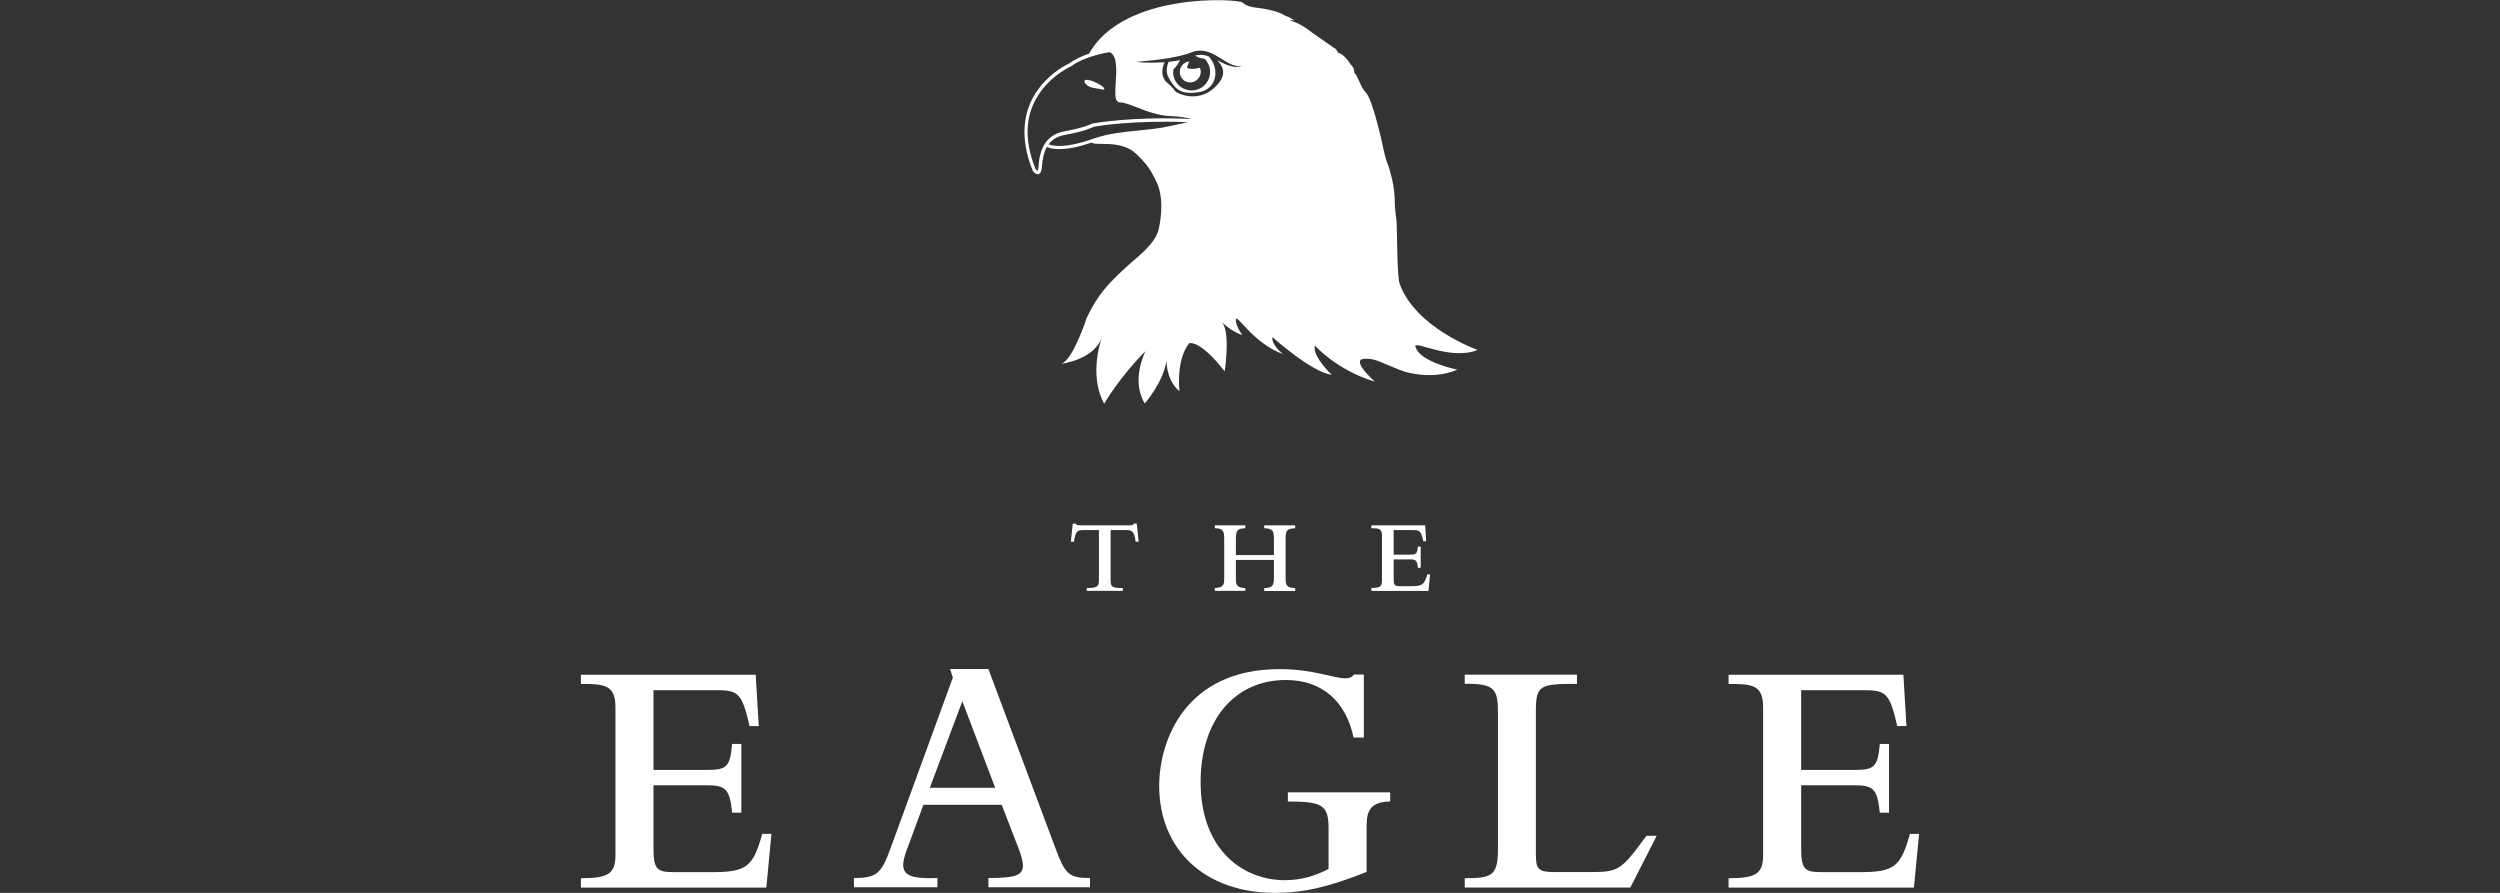 <?xml version="1.0" encoding="UTF-8"?>
<svg id="Layer_1" data-name="Layer 1" xmlns="http://www.w3.org/2000/svg" viewBox="0 0 280 100">
  <rect x="0" y="0" width="280" height="100" fill="#333333" stroke="none"/>
  <defs>
    <style>
      .cls-1 {
        fill: #fff;
        stroke-width: 0px;
      }
    </style>
  </defs>
  <path class="cls-1" d="m132.54,8.96c.21.18.48.27.75.27h.12c.31-.04.6-.19.8-.43.2-.24.29-.55.27-.86-.01-.13-.05-.25-.1-.36-.46.19-1.77.24-1.34-.27,0,0,.05-.28.2-.43h-.04c-.65.06-1.12.64-1.06,1.29.03.31.18.6.42.8"/>
  <path class="cls-1" d="m134.46,6.14c-.17,0-.34.03-.51.06l-.09.02.16.1.15.09c.15.07.3.09.45.12.09.01.18.03.26.05l.07.03c.08.06.14.16.21.26l.04.07c.18.27.29.59.32.92.05.55-.11,1.09-.46,1.51-.35.43-.85.69-1.4.75-1.14.11-2.15-.73-2.26-1.86-.02-.2,0-.52.11-.59.19-.12.5-.64.66-.94-.33.07-.66.12-.98.16-.1.01-.2.02-.3.03-.19.42-.4,1.2.09,1.95l.05.08c.54.82.95,1.45,2.31,1.45.28,0,.59-.02.96-.08.95-.15,1.62-.79,1.79-1.71.13-.72-.07-1.63-.75-2.32-.28-.09-.58-.15-.88-.15"/>
  <path class="cls-1" d="m122.42,9.11s-.31-.12-.53-.14c-.22-.02-.4-.1-.43.14-.03.23.46.7,1.2.77.74.07,1.15.33,1,0-.16-.33-1.23-.77-1.23-.77"/>
  <path class="cls-1" d="m139.01,7.39c-.09.03-.22.07-.39.09-.17.02-.39.01-.63-.04-.24-.05-.5-.14-.77-.26-.27-.12-.55-.27-.84-.42h-.02c.51.61,1.27,1.56-.33,3.05-1.96,1.83-4.3.58-4.39.42-.09-.15-.68-.81-.98-1.02-.29-.21-.44-.76-.44-.76-.13-.64.08-1.19.23-1.48-.11,0-.22.02-.33.02-.33.02-.65.03-.94.03-.29,0-.56,0-.79-.01-.24,0-.44-.02-.61-.03-.17-.01-.3-.03-.39-.03-.09-.01-.14-.02-.14-.02,0,0,.19-.02.53-.05.17-.02.37-.03.61-.06.23-.02.49-.05.78-.08.28-.03.59-.07.92-.11.33-.05.67-.1,1.02-.16.35-.06.71-.14,1.07-.22.18-.04.36-.09.54-.14l.27-.08.26-.1.27-.1.14-.05.16-.04c.21-.05.42-.08.62-.07.1,0,.21.01.31.02.1.02.2.03.3.06.2.05.38.11.56.18.35.15.66.33.94.5.29.17.55.35.79.49s.48.26.69.34c.21.08.41.12.57.13.16,0,.29,0,.38-.02l.14-.02-.13.05m-16.55,6.4h-.03s-.03.02-.03.02c0,0-.91.49-3.17.89-2.63.47-2.82,2.97-2.89,3.91-.03.38-.1.49-.12.52-.05-.02-.15-.12-.22-.21-1.39-3.45-1.15-6.43.71-8.85,1.39-1.82,3.23-2.63,3.25-2.64l.04-.02c1.45-1.1,3.92-1.52,4.29-1.58.89.34.78,2.06.69,3.45-.07,1.12-.1,1.77.18,2.05.09.09.2.14.33.13.4-.01,1.04.24,1.79.53,1.1.43,2.47.96,3.9,1.01.99.03,1.75.17,2.29.32-6.48-.33-10.96.48-11.01.49m8.59.3c-1.16.27-2.37.38-3.55.5-1.65.16-3.36.33-4.98.9-3.27,1.16-4.63.82-5.05.64.38-.51.95-.9,1.82-1.05,2.13-.38,3.08-.83,3.26-.92.37-.07,4.53-.76,10.5-.5-.58.12-1.25.26-2,.43m27.48,24.72c-.21-.83,3.92,1.61,6.98.35,0,0-7-2.47-8.74-7.45-.24-.68-.28-5.06-.28-5.06l-.05-1.85s-.22-1.49-.22-2.59c0-1.09-.39-2.89-.85-4.07,0,0-.24-.55-.61-2.43,0,0-1.03-4.59-1.72-5.31-.69-.72-.93-1.96-1.34-2.29,0,0,.06-.52-.4-.91,0,0-.65-1.14-1.42-1.33,0,0-.19-.47-.44-.53l-2.47-1.72s-1.51-1.24-2.51-1.32c0,0,.3-.11.48-.05.18.06-.58-.42-.85-.47-.27-.05-.61-.64-3.71-1,0,0-.73-.09-1.19-.52-.45-.43-13.29-1.24-17.2,5.72-.75.25-1.56.61-2.2,1.09-.22.1-1.98.93-3.36,2.73-2.44,3.17-1.76,6.78-.76,9.25v.03c.08.1.3.4.56.4h.09c.31-.09.38-.54.4-.87.06-.73.18-1.53.55-2.19.18.09.49.2,1.01.24.12,0,.25.01.39.01.98,0,2.2-.25,3.64-.74.29.43,3.25-.38,4.95,1.26,1.21,1.17,1.6,1.71,2.31,3.2.72,1.5.59,3.62.23,5.23-.39,1.74-2.54,3.23-3.76,4.37-1.79,1.66-3.03,2.89-4.3,5.56,0,0-1.53,4.74-2.85,5.16,0,0,3.69-.42,4.57-3.02,0,0-1.6,4.17.23,7.49,0,0,1.71-2.97,4.63-5.89,0,0-1.7,3.28-.08,5.87,0,0,2.16-2.51,2.42-4.82.03.89.26,2.45,1.46,3.45,0,0-.42-3.48,1.09-5.38,0,0,1.19-.44,3.98,3.16,0,0,.69-4.58-.36-5.55,0,0,1.2,1.17,2.32,1.46,0,0-.82-1.13-.7-1.74.12-.61,1.94,2.67,5.26,3.89,0,0-1.34-1.05-1.17-1.9,0,0,4.41,3.97,6.64,4.21,0,0-2.19-2.02-1.9-3.28,0,0,2.47,2.79,6.72,4.05,0,0-2.74-2.43-1.21-2.55,1.1-.09,1.83.36,3.02.84,1.63.66,1.57.66,2.77.86,1.5.25,3.23.14,4.66-.49,0,0-4.24-.84-4.68-2.57"/>
  <path class="cls-1" d="m120.15,58.64h.32c.05.08.08.14.19.16.11.02.27.04.58.04h4.99c.6,0,.7-.02.77-.2h.32l.21,2.03h-.34c-.17-1.23-.4-1.3-1.11-1.3h-1.69v5.56c0,.8.13.93,1.37.93v.32h-4.05v-.32c1.18,0,1.37-.15,1.37-.93v-5.56h-1.69c-.7,0-.93.07-1.11,1.3h-.34l.21-2.03Z"/>
  <path class="cls-1" d="m138.42,64.83c0,.68.11,1,1.05,1.03v.32h-3.41v-.32c.96-.06,1.05-.32,1.05-1.11v-4.4c0-.89-.13-1.18-1.05-1.19v-.32h3.41v.32c-.89.04-1.05.22-1.05,1.25v1.76h4.26v-1.77c0-.96-.12-1.2-1.09-1.24v-.32h3.47v.32c-.93.05-1.07.25-1.07,1.16v4.45c0,.84.13,1.04,1.07,1.1v.32h-3.47v-.32c.92-.04,1.09-.28,1.09-1.12v-2.04h-4.26v2.13Z"/>
  <path class="cls-1" d="m153.59,66.17v-.32c.96,0,1.19-.15,1.19-.81v-5.08c0-.78-.39-.8-1.19-.8v-.32h6.03l.11,1.77h-.32l-.06-.25c-.24-.97-.43-.99-1.18-.99h-2.08v2.75h1.83c.68,0,.81-.08.88-.9h.32v2.37h-.32c-.08-.84-.24-.94-.88-.94h-1.83v2.15c0,.73.09.85.7.85h1.31c1.19,0,1.43-.17,1.75-1.32h.32l-.18,1.85h-6.39Z"/>
  <path class="cls-1" d="m65.06,99.39v-1.03c3.1,0,3.87-.5,3.87-2.64v-16.51c0-2.53-1.26-2.61-3.87-2.61v-1.03h19.58l.34,5.75h-1.03l-.19-.8c-.77-3.14-1.38-3.22-3.83-3.22h-6.74v8.93h5.94c2.22,0,2.64-.27,2.87-2.91h1.03v7.7h-1.03c-.27-2.72-.77-3.07-2.87-3.07h-5.94v6.97c0,2.38.31,2.76,2.26,2.76h4.25c3.87,0,4.64-.54,5.67-4.29h1.03l-.57,6.02h-20.77Z"/>
  <path class="cls-1" d="m95.64,98.35c2.57-.04,3.07-.46,4.14-3.45l6.94-19.01-.31-.96h4.29l7.47,19.96c1.11,2.99,1.49,3.45,3.91,3.45v1.03h-11.38v-1.03c3.03,0,3.87-.31,3.87-1.42,0-.38-.15-1.03-.54-2.03l-1.84-4.75h-8.77l-1.88,5.1c-.27.73-.38,1.23-.38,1.61,0,1.11.77,1.61,3.83,1.49v1.03h-9.35v-1.03Zm15.82-10.12l-3.68-9.69-3.64,9.69h7.32Z"/>
  <path class="cls-1" d="m153.05,97.66c-4.33,1.72-7.09,2.34-10.27,2.34-7.78,0-12.95-4.79-12.95-11.99,0-5.1,2.95-13.07,13.49-13.07,3.76,0,6.05,1.03,7.32,1.03.5,0,.77-.11,1-.42h1.11v7.05h-1.15c-.88-4.14-3.6-6.44-7.59-6.44-5.75,0-9.54,4.52-9.54,11.42,0,7.66,4.79,11,9.43,11,1.72,0,3.3-.42,4.9-1.26v-4.56c0-2.64-.77-2.99-4.56-2.99v-1.03h11.46v1.03c-2.61,0-2.64,1.57-2.64,3.03v4.87Z"/>
  <path class="cls-1" d="m164.05,99.39v-1.03c3.07,0,3.72-.27,3.72-3.3v-15.17c0-2.61-.27-3.37-3.72-3.3v-1.03h12.57v1.03c-4.14,0-4.6.15-4.6,3.03v16.17c0,1.57.31,1.88,2.07,1.88h3.95c3.26,0,3.49-.15,6.36-4.06h1.15l-2.95,5.79h-18.55Z"/>
  <path class="cls-1" d="m193.6,99.39v-1.03c3.1,0,3.87-.5,3.87-2.64v-16.51c0-2.53-1.26-2.61-3.87-2.61v-1.03h19.58l.34,5.75h-1.03l-.19-.8c-.77-3.14-1.38-3.22-3.83-3.22h-6.74v8.93h5.94c2.22,0,2.64-.27,2.87-2.91h1.03v7.7h-1.03c-.27-2.72-.77-3.07-2.87-3.07h-5.94v6.97c0,2.38.31,2.76,2.26,2.76h4.25c3.87,0,4.64-.54,5.67-4.29h1.03l-.58,6.02h-20.77Z"/>
</svg>